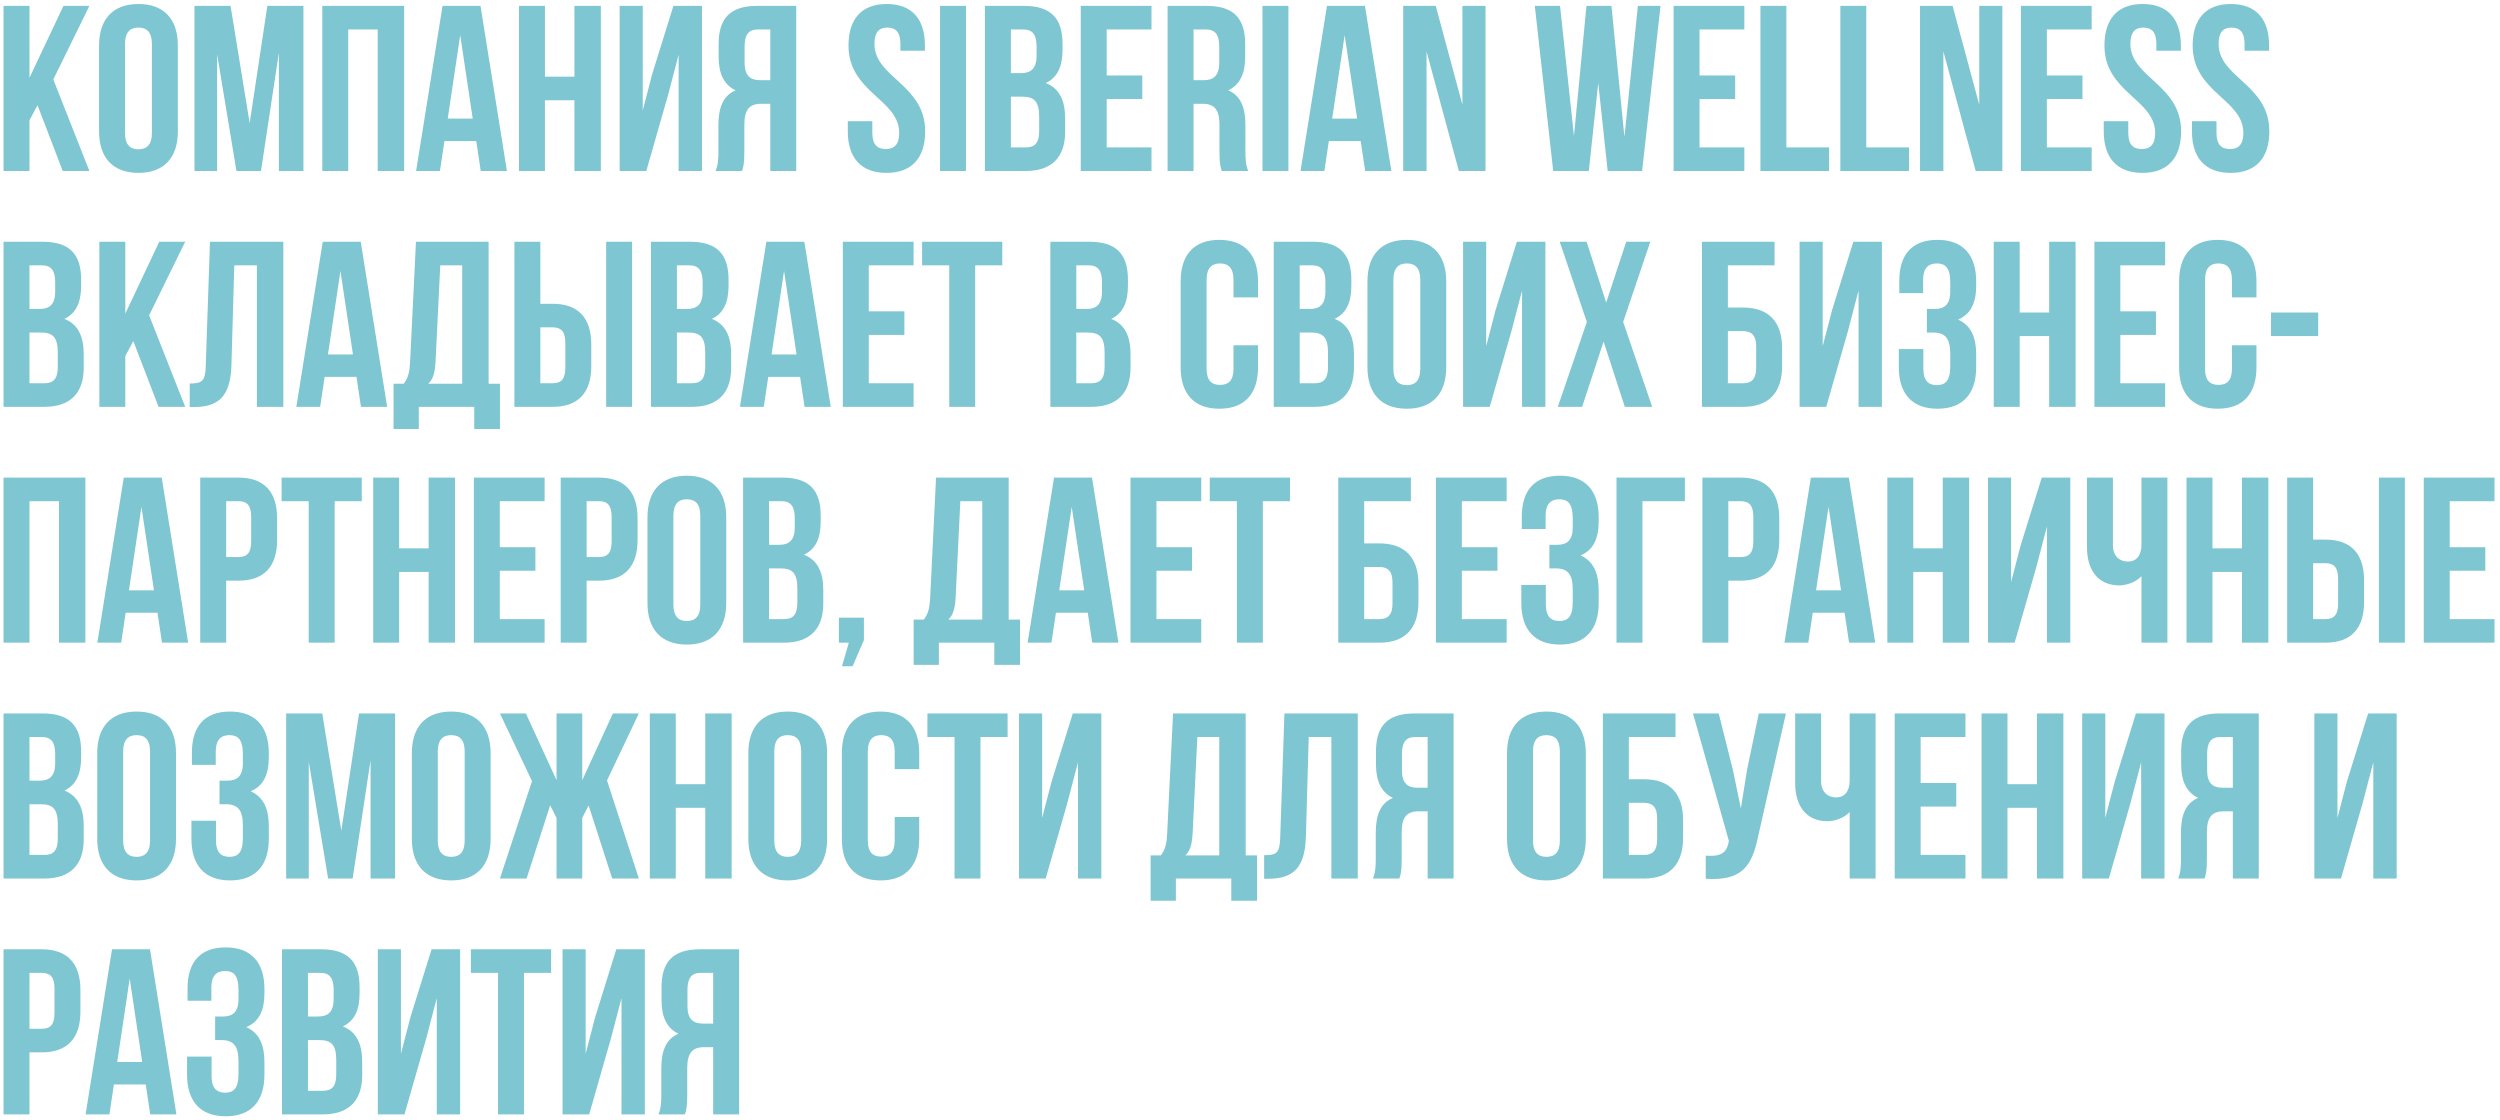 <?xml version="1.0" encoding="UTF-8"?> <svg xmlns="http://www.w3.org/2000/svg" width="424" height="190" viewBox="0 0 424 190" fill="none"><path d="M6.36 17.84L5 20.4V29H0.6V1H5V13.2L10.76 1H15.16L9.04 13.48L15.16 29H10.64L6.36 17.84ZM16.802 7.72C16.802 3.24 19.163 0.68 23.483 0.68C27.802 0.68 30.163 3.24 30.163 7.72V22.28C30.163 26.76 27.802 29.32 23.483 29.32C19.163 29.32 16.802 26.76 16.802 22.28V7.72ZM21.203 22.56C21.203 24.56 22.082 25.32 23.483 25.32C24.883 25.32 25.762 24.56 25.762 22.56V7.44C25.762 5.44 24.883 4.68 23.483 4.68C22.082 4.68 21.203 5.44 21.203 7.44V22.56ZM42.342 20.88L45.342 1H51.462V29H47.302V8.92L44.262 29H40.102L36.822 9.2V29H32.982V1H39.102L42.342 20.88ZM59.062 29H54.663V1H68.543V29H64.062V5H59.062V29ZM85.973 29H81.533L80.773 23.92H75.373L74.613 29H70.573L75.053 1H81.493L85.973 29ZM75.933 20.12H80.173L78.053 5.96L75.933 20.12ZM92.422 29H88.022V1H92.422V13H97.422V1H101.902V29H97.422V17H92.422V29ZM109.612 29H105.092V1H109.012V18.72L110.612 12.56L114.212 1H119.052V29H115.092V9.28L113.292 16.16L109.612 29ZM121.363 29C121.803 27.96 121.843 26.96 121.843 25.6V21.28C121.843 18.36 122.563 16.24 124.763 15.32C122.803 14.4 121.882 12.52 121.882 9.64V7.44C121.882 3.12 123.843 1 128.403 1H135.043V29H130.643V17.6H129.123C127.123 17.6 126.243 18.56 126.243 21.16V25.56C126.243 27.84 126.083 28.28 125.842 29H121.363ZM128.523 5C126.963 5 126.283 5.88 126.283 7.88V10.64C126.283 12.88 127.283 13.6 128.923 13.6H130.643V5H128.523ZM143.907 7.72C143.907 3.24 146.107 0.68 150.387 0.68C154.667 0.68 156.867 3.24 156.867 7.72V8.6H152.707V7.44C152.707 5.44 151.907 4.68 150.507 4.68C149.107 4.68 148.307 5.44 148.307 7.44C148.307 13.2 156.907 14.28 156.907 22.28C156.907 26.76 154.667 29.32 150.347 29.32C146.027 29.32 143.787 26.76 143.787 22.28V20.56H147.947V22.56C147.947 24.56 148.827 25.28 150.227 25.28C151.627 25.28 152.507 24.56 152.507 22.56C152.507 16.8 143.907 15.72 143.907 7.72ZM159.428 1H163.828V29H159.428V1ZM173.685 1C178.245 1 180.205 3.12 180.205 7.44V8.44C180.205 11.32 179.325 13.16 177.365 14.08C179.725 15 180.645 17.12 180.645 20.08V22.36C180.645 26.68 178.365 29 173.965 29H167.045V1H173.685ZM171.445 5V12.4H173.165C174.805 12.4 175.805 11.68 175.805 9.44V7.88C175.805 5.88 175.125 5 173.565 5H171.445ZM171.445 16.4V25H173.965C175.445 25 176.245 24.32 176.245 22.24V19.8C176.245 17.2 175.405 16.4 173.405 16.4H171.445ZM187.695 12.8H193.735V16.8H187.695V25H195.295V29H183.295V1H195.295V5H187.695V12.8ZM207.222 29C206.982 28.28 206.822 27.84 206.822 25.56V21.16C206.822 18.56 205.942 17.6 203.942 17.6H202.422V29H198.022V1H204.662C209.222 1 211.182 3.12 211.182 7.44V9.64C211.182 12.52 210.262 14.4 208.302 15.32C210.502 16.24 211.222 18.36 211.222 21.28V25.6C211.222 26.96 211.262 27.96 211.702 29H207.222ZM202.422 5V13.6H204.142C205.782 13.6 206.782 12.88 206.782 10.64V7.88C206.782 5.88 206.102 5 204.542 5H202.422ZM214.116 1H218.516V29H214.116V1ZM235.973 29H231.533L230.773 23.92H225.373L224.613 29H220.573L225.053 1H231.493L235.973 29ZM225.933 20.12H230.173L228.053 5.96L225.933 20.12ZM241.942 8.72V29H237.982V1H243.502L248.022 17.76V1H251.942V29H247.422L241.942 8.72ZM271.063 14.08L269.463 29H263.423L260.303 1H264.583L266.943 23.08L269.063 1H273.303L275.503 23.24L277.783 1H281.623L278.503 29H272.663L271.063 14.08ZM288.242 12.8H294.282V16.8H288.242V25H295.842V29H283.842V1H295.842V5H288.242V12.8ZM298.569 1H302.969V25H310.209V29H298.569V1ZM312.123 1H316.523V25H323.763V29H312.123V1ZM329.598 8.72V29H325.638V1H331.158L335.678 17.76V1H339.598V29H335.078L329.598 8.72ZM347.148 12.8H353.188V16.8H347.148V25H354.748V29H342.748V1H354.748V5H347.148V12.8ZM356.915 7.72C356.915 3.24 359.115 0.68 363.395 0.68C367.675 0.68 369.875 3.24 369.875 7.72V8.6H365.715V7.44C365.715 5.44 364.915 4.68 363.515 4.68C362.115 4.68 361.315 5.44 361.315 7.44C361.315 13.2 369.915 14.28 369.915 22.28C369.915 26.76 367.675 29.32 363.355 29.32C359.035 29.32 356.795 26.76 356.795 22.28V20.56H360.955V22.56C360.955 24.56 361.835 25.28 363.235 25.28C364.635 25.28 365.515 24.56 365.515 22.56C365.515 16.8 356.915 15.72 356.915 7.72ZM371.876 7.72C371.876 3.24 374.076 0.68 378.356 0.68C382.636 0.68 384.836 3.24 384.836 7.72V8.6H380.676V7.44C380.676 5.44 379.876 4.68 378.476 4.68C377.076 4.68 376.276 5.44 376.276 7.44C376.276 13.2 384.876 14.28 384.876 22.28C384.876 26.76 382.636 29.32 378.316 29.32C373.996 29.32 371.756 26.76 371.756 22.28V20.56H375.916V22.56C375.916 24.56 376.796 25.28 378.196 25.28C379.596 25.28 380.476 24.56 380.476 22.56C380.476 16.8 371.876 15.72 371.876 7.72ZM7.24 41C11.8 41 13.76 43.12 13.76 47.44V48.44C13.76 51.32 12.88 53.16 10.92 54.08C13.28 55 14.2 57.12 14.2 60.08V62.36C14.2 66.68 11.92 69 7.52 69H0.6V41H7.24ZM5 45V52.4H6.72C8.36 52.4 9.36 51.68 9.36 49.44V47.88C9.36 45.88 8.68 45 7.12 45H5ZM5 56.4V65H7.52C9 65 9.8 64.32 9.8 62.24V59.8C9.8 57.2 8.96 56.4 6.96 56.4H5ZM22.61 57.84L21.25 60.4V69H16.85V41H21.25V53.2L27.01 41H31.41L25.29 53.48L31.41 69H26.89L22.61 57.84ZM32.172 65.04C34.172 65.04 34.812 64.76 34.892 62.16L35.612 41H48.053V69H43.572V45H39.733L39.252 61.92C39.093 67.04 37.252 69.04 32.852 69.04H32.172V65.04ZM65.66 69H61.22L60.46 63.92H55.06L54.3 69H50.26L54.74 41H61.18L65.66 69ZM55.62 60.12H59.86L57.74 45.96L55.62 60.12ZM80.429 72.76V69H71.029V72.76H66.749V65.08H68.469C69.229 64.12 69.469 63.08 69.549 61.44L70.549 41H82.869V65.08H84.789V72.76H80.429ZM73.869 61.36C73.749 63.48 73.349 64.4 72.629 65.08H78.389V45H74.669L73.869 61.36ZM87.241 69V41H91.641V51.52H93.721C98.121 51.52 100.281 53.96 100.281 58.44V62.08C100.281 66.56 98.121 69 93.721 69H87.241ZM102.801 69V41H107.201V69H102.801ZM93.721 65C95.121 65 95.881 64.36 95.881 62.36V58.16C95.881 56.16 95.121 55.52 93.721 55.52H91.641V65H93.721ZM117.045 41C121.605 41 123.565 43.12 123.565 47.44V48.44C123.565 51.32 122.685 53.16 120.725 54.08C123.085 55 124.005 57.12 124.005 60.08V62.36C124.005 66.68 121.725 69 117.325 69H110.405V41H117.045ZM114.805 45V52.4H116.525C118.165 52.4 119.165 51.68 119.165 49.44V47.88C119.165 45.88 118.485 45 116.925 45H114.805ZM114.805 56.4V65H117.325C118.805 65 119.605 64.32 119.605 62.24V59.8C119.605 57.2 118.765 56.4 116.765 56.4H114.805ZM140.895 69H136.455L135.695 63.92H130.295L129.535 69H125.495L129.975 41H136.415L140.895 69ZM130.855 60.12H135.095L132.975 45.96L130.855 60.12ZM147.344 52.8H153.384V56.8H147.344V65H154.944V69H142.944V41H154.944V45H147.344V52.8ZM156.39 41H169.99V45H165.39V69H160.99V45H156.39V41ZM184.779 41C189.339 41 191.299 43.12 191.299 47.44V48.44C191.299 51.32 190.419 53.16 188.459 54.08C190.819 55 191.739 57.12 191.739 60.08V62.36C191.739 66.68 189.459 69 185.059 69H178.139V41H184.779ZM182.539 45V52.4H184.259C185.899 52.4 186.899 51.68 186.899 49.44V47.88C186.899 45.88 186.219 45 184.659 45H182.539ZM182.539 56.4V65H185.059C186.539 65 187.339 64.32 187.339 62.24V59.8C187.339 57.2 186.499 56.4 184.499 56.4H182.539ZM213.36 58.56V62.28C213.36 66.76 211.12 69.32 206.8 69.32C202.48 69.32 200.24 66.76 200.24 62.28V47.72C200.24 43.24 202.48 40.68 206.8 40.68C211.12 40.68 213.36 43.24 213.36 47.72V50.44H209.2V47.44C209.2 45.44 208.32 44.68 206.92 44.68C205.52 44.68 204.64 45.44 204.64 47.44V62.56C204.64 64.56 205.52 65.28 206.92 65.28C208.32 65.28 209.2 64.56 209.2 62.56V58.56H213.36ZM222.67 41C227.23 41 229.19 43.12 229.19 47.44V48.44C229.19 51.32 228.31 53.16 226.35 54.08C228.71 55 229.63 57.12 229.63 60.08V62.36C229.63 66.68 227.35 69 222.95 69H216.03V41H222.67ZM220.43 45V52.4H222.15C223.79 52.4 224.79 51.68 224.79 49.44V47.88C224.79 45.88 224.11 45 222.55 45H220.43ZM220.43 56.4V65H222.95C224.43 65 225.23 64.32 225.23 62.24V59.8C225.23 57.2 224.39 56.4 222.39 56.4H220.43ZM231.92 47.72C231.92 43.24 234.28 40.68 238.6 40.68C242.92 40.68 245.28 43.24 245.28 47.72V62.28C245.28 66.76 242.92 69.32 238.6 69.32C234.28 69.32 231.92 66.76 231.92 62.28V47.72ZM236.32 62.56C236.32 64.56 237.2 65.32 238.6 65.32C240 65.32 240.88 64.56 240.88 62.56V47.44C240.88 45.44 240 44.68 238.6 44.68C237.2 44.68 236.32 45.44 236.32 47.44V62.56ZM252.659 69H248.139V41H252.059V58.72L253.659 52.56L257.259 41H262.099V69H258.139V49.28L256.339 56.16L252.659 69ZM279.889 41L275.289 54.6L280.209 69H275.569L271.969 57.92L268.329 69H264.209L269.129 54.6L264.529 41H269.089L272.409 51.32L275.809 41H279.889ZM288.648 69V41H300.968V45H293.048V52.16H295.608C300.008 52.16 302.248 54.6 302.248 59.08V62.08C302.248 66.56 300.008 69 295.608 69H288.648ZM295.608 65C297.008 65 297.848 64.36 297.848 62.36V58.8C297.848 56.8 297.008 56.16 295.608 56.16H293.048V65H295.608ZM309.729 69H305.209V41H309.129V58.72L310.729 52.56L314.329 41H319.169V69H315.209V49.28L313.409 56.16L309.729 69ZM330.76 47.88C330.76 45.36 329.88 44.68 328.48 44.68C327.08 44.68 326.16 45.44 326.16 47.44V49.72H322.12V47.64C322.12 43.16 324.28 40.68 328.6 40.68C332.92 40.68 335.16 43.24 335.16 47.72V48.44C335.16 51.44 334.2 53.32 332.08 54.2C334.28 55.16 335.16 57.24 335.16 60.08V62.28C335.16 66.76 332.92 69.32 328.6 69.32C324.28 69.32 322.04 66.76 322.04 62.28V59.2H326.2V62.56C326.2 64.56 327.08 65.32 328.48 65.32C329.88 65.32 330.76 64.64 330.76 62.16V59.96C330.76 57.36 329.88 56.4 327.88 56.4H326.8V52.4H328.12C329.76 52.4 330.76 51.68 330.76 49.44V47.88ZM342.539 69H338.139V41H342.539V53H347.539V41H352.019V69H347.539V57H342.539V69ZM359.609 52.8H365.649V56.8H359.609V65H367.209V69H355.209V41H367.209V45H359.609V52.8ZM382.696 58.56V62.28C382.696 66.76 380.456 69.32 376.136 69.32C371.816 69.32 369.576 66.76 369.576 62.28V47.72C369.576 43.24 371.816 40.68 376.136 40.68C380.456 40.68 382.696 43.24 382.696 47.72V50.44H378.536V47.44C378.536 45.44 377.656 44.68 376.256 44.68C374.856 44.68 373.976 45.44 373.976 47.44V62.56C373.976 64.56 374.856 65.28 376.256 65.28C377.656 65.28 378.536 64.56 378.536 62.56V58.56H382.696ZM385.166 53H393.166V57H385.166V53ZM5 109H0.6V81H14.48V109H10V85H5V109ZM31.91 109H27.47L26.71 103.92H21.31L20.55 109H16.51L20.99 81H27.43L31.91 109ZM21.87 100.12H26.11L23.99 85.96L21.87 100.12ZM40.439 81C44.839 81 46.999 83.44 46.999 87.92V91.56C46.999 96.04 44.839 98.48 40.439 98.48H38.359V109H33.959V81H40.439ZM38.359 85V94.48H40.439C41.839 94.48 42.599 93.84 42.599 91.84V87.64C42.599 85.64 41.839 85 40.439 85H38.359ZM47.758 81H61.358V85H56.758V109H52.358V85H47.758V81ZM67.695 109H63.295V81H67.695V93H72.695V81H77.175V109H72.695V97H67.695V109ZM84.766 92.8H90.806V96.8H84.766V105H92.366V109H80.366V81H92.366V85H84.766V92.8ZM101.572 81C105.972 81 108.132 83.44 108.132 87.92V91.56C108.132 96.04 105.972 98.48 101.572 98.48H99.492V109H95.092V81H101.572ZM99.492 85V94.48H101.572C102.972 94.48 103.732 93.84 103.732 91.84V87.64C103.732 85.64 102.972 85 101.572 85H99.492ZM109.81 87.72C109.81 83.24 112.17 80.68 116.49 80.68C120.81 80.68 123.17 83.24 123.17 87.72V102.28C123.17 106.76 120.81 109.32 116.49 109.32C112.17 109.32 109.81 106.76 109.81 102.28V87.72ZM114.21 102.56C114.21 104.56 115.09 105.32 116.49 105.32C117.89 105.32 118.77 104.56 118.77 102.56V87.44C118.77 85.44 117.89 84.68 116.49 84.68C115.09 84.68 114.21 85.44 114.21 87.44V102.56ZM132.67 81C137.23 81 139.19 83.12 139.19 87.44V88.44C139.19 91.32 138.31 93.16 136.35 94.08C138.71 95 139.63 97.12 139.63 100.08V102.36C139.63 106.68 137.35 109 132.95 109H126.03V81H132.67ZM130.43 85V92.4H132.15C133.79 92.4 134.79 91.68 134.79 89.44V87.88C134.79 85.88 134.11 85 132.55 85H130.43ZM130.43 96.4V105H132.95C134.43 105 135.23 104.32 135.23 102.24V99.8C135.23 97.2 134.39 96.4 132.39 96.4H130.43ZM142.28 109V104.76H146.52V108.56L144.6 113H142.8L143.96 109H142.28ZM168.633 112.76V109H159.233V112.76H154.953V105.08H156.673C157.433 104.12 157.673 103.08 157.753 101.44L158.753 81H171.073V105.08H172.993V112.76H168.633ZM162.073 101.36C161.953 103.48 161.553 104.4 160.833 105.08H166.593V85H162.873L162.073 101.36ZM189.684 109H185.244L184.484 103.92H179.084L178.324 109H174.284L178.764 81H185.204L189.684 109ZM179.644 100.12H183.884L181.764 85.96L179.644 100.12ZM196.133 92.8H202.173V96.8H196.133V105H203.733V109H191.733V81H203.733V85H196.133V92.8ZM205.179 81H218.779V85H214.179V109H209.779V85H205.179V81ZM226.968 109V81H239.288V85H231.368V92.16H233.928C238.328 92.16 240.568 94.6 240.568 99.08V102.08C240.568 106.56 238.328 109 233.928 109H226.968ZM233.928 105C235.328 105 236.168 104.36 236.168 102.36V98.8C236.168 96.8 235.328 96.16 233.928 96.16H231.368V105H233.928ZM247.93 92.8H253.97V96.8H247.93V105H255.53V109H243.53V81H255.53V85H247.93V92.8ZM266.736 87.88C266.736 85.36 265.856 84.68 264.456 84.68C263.056 84.68 262.136 85.44 262.136 87.44V89.72H258.096V87.64C258.096 83.16 260.256 80.68 264.576 80.68C268.896 80.68 271.136 83.24 271.136 87.72V88.44C271.136 91.44 270.176 93.32 268.056 94.2C270.256 95.16 271.136 97.24 271.136 100.08V102.28C271.136 106.76 268.896 109.32 264.576 109.32C260.256 109.32 258.016 106.76 258.016 102.28V99.2H262.176V102.56C262.176 104.56 263.056 105.32 264.456 105.32C265.856 105.32 266.736 104.64 266.736 102.16V99.96C266.736 97.36 265.856 96.4 263.856 96.4H262.776V92.4H264.096C265.736 92.4 266.736 91.68 266.736 89.44V87.88ZM274.156 109V81H285.756V85H278.556V109H274.156ZM295.205 81C299.605 81 301.765 83.44 301.765 87.92V91.56C301.765 96.04 299.605 98.48 295.205 98.48H293.125V109H288.725V81H295.205ZM293.125 85V94.48H295.205C296.605 94.48 297.365 93.84 297.365 91.84V87.64C297.365 85.64 296.605 85 295.205 85H293.125ZM318.043 109H313.603L312.843 103.92H307.443L306.683 109H302.643L307.123 81H313.563L318.043 109ZM308.003 100.12H312.243L310.123 85.96L308.003 100.12ZM324.492 109H320.092V81H324.492V93H329.492V81H333.972V109H329.492V97H324.492V109ZM341.683 109H337.163V81H341.083V98.72L342.683 92.56L346.283 81H351.123V109H347.163V89.28L345.363 96.16L341.683 109ZM367.593 81V109H363.193V97.72C362.233 98.76 360.633 99.28 359.433 99.28C355.833 99.28 353.953 96.68 353.953 92.84V81H358.353V92.48C358.353 94.36 359.513 95.24 360.913 95.24C362.313 95.24 363.193 94.24 363.193 92.36V81H367.593ZM375.234 109H370.834V81H375.234V93H380.234V81H384.714V109H380.234V97H375.234V109ZM387.905 109V81H392.305V91.52H394.385C398.785 91.52 400.945 93.96 400.945 98.44V102.08C400.945 106.56 398.785 109 394.385 109H387.905ZM403.465 109V81H407.865V109H403.465ZM394.385 105C395.785 105 396.545 104.36 396.545 102.36V98.16C396.545 96.16 395.785 95.52 394.385 95.52H392.305V105H394.385ZM415.469 92.8H421.509V96.8H415.469V105H423.069V109H411.069V81H423.069V85H415.469V92.8ZM7.24 121C11.8 121 13.76 123.12 13.76 127.44V128.44C13.76 131.32 12.88 133.16 10.92 134.08C13.28 135 14.2 137.12 14.2 140.08V142.36C14.2 146.68 11.92 149 7.52 149H0.6V121H7.24ZM5 125V132.4H6.72C8.36 132.4 9.36 131.68 9.36 129.44V127.88C9.36 125.88 8.68 125 7.12 125H5ZM5 136.4V145H7.52C9 145 9.8 144.32 9.8 142.24V139.8C9.8 137.2 8.96 136.4 6.96 136.4H5ZM16.49 127.72C16.49 123.24 18.85 120.68 23.17 120.68C27.49 120.68 29.85 123.24 29.85 127.72V142.28C29.85 146.76 27.49 149.32 23.17 149.32C18.85 149.32 16.49 146.76 16.49 142.28V127.72ZM20.89 142.56C20.89 144.56 21.77 145.32 23.17 145.32C24.57 145.32 25.45 144.56 25.45 142.56V127.44C25.45 125.44 24.57 124.68 23.17 124.68C21.77 124.68 20.89 125.44 20.89 127.44V142.56ZM41.189 127.88C41.189 125.36 40.309 124.68 38.909 124.68C37.509 124.68 36.589 125.44 36.589 127.44V129.72H32.549V127.64C32.549 123.16 34.709 120.68 39.029 120.68C43.349 120.68 45.589 123.24 45.589 127.72V128.44C45.589 131.44 44.629 133.32 42.509 134.2C44.709 135.16 45.589 137.24 45.589 140.08V142.28C45.589 146.76 43.349 149.32 39.029 149.32C34.709 149.32 32.469 146.76 32.469 142.28V139.2H36.629V142.56C36.629 144.56 37.509 145.32 38.909 145.32C40.309 145.32 41.189 144.64 41.189 142.16V139.96C41.189 137.36 40.309 136.4 38.309 136.4H37.229V132.4H38.549C40.189 132.4 41.189 131.68 41.189 129.44V127.88ZM57.889 140.88L60.889 121H67.009V149H62.849V128.92L59.809 149H55.649L52.369 129.2V149H48.529V121H54.649L57.889 140.88ZM69.849 127.72C69.849 123.24 72.209 120.68 76.529 120.68C80.849 120.68 83.209 123.24 83.209 127.72V142.28C83.209 146.76 80.849 149.32 76.529 149.32C72.209 149.32 69.849 146.76 69.849 142.28V127.72ZM74.249 142.56C74.249 144.56 75.129 145.32 76.529 145.32C77.929 145.32 78.809 144.56 78.809 142.56V127.44C78.809 125.44 77.929 124.68 76.529 124.68C75.129 124.68 74.249 125.44 74.249 127.44V142.56ZM98.749 132.32L103.949 121H108.349L102.949 132.36L108.349 149H103.829L99.829 136.6L98.749 138.72V149H94.389V138.72L93.309 136.56L89.309 149H84.789L90.229 132.48L84.789 121H89.189L94.389 132.32V121H98.749V132.32ZM114.609 149H110.209V121H114.609V133H119.609V121H124.089V149H119.609V137H114.609V149ZM126.92 127.72C126.92 123.24 129.28 120.68 133.6 120.68C137.92 120.68 140.28 123.24 140.28 127.72V142.28C140.28 146.76 137.92 149.32 133.6 149.32C129.28 149.32 126.92 146.76 126.92 142.28V127.72ZM131.32 142.56C131.32 144.56 132.2 145.32 133.6 145.32C135 145.32 135.88 144.56 135.88 142.56V127.44C135.88 125.44 135 124.68 133.6 124.68C132.2 124.68 131.32 125.44 131.32 127.44V142.56ZM155.899 138.56V142.28C155.899 146.76 153.659 149.32 149.339 149.32C145.019 149.32 142.779 146.76 142.779 142.28V127.72C142.779 123.24 145.019 120.68 149.339 120.68C153.659 120.68 155.899 123.24 155.899 127.72V130.44H151.739V127.44C151.739 125.44 150.859 124.68 149.459 124.68C148.059 124.68 147.179 125.44 147.179 127.44V142.56C147.179 144.56 148.059 145.28 149.459 145.28C150.859 145.28 151.739 144.56 151.739 142.56V138.56H155.899ZM157.289 121H170.889V125H166.289V149H161.889V125H157.289V121ZM177.347 149H172.827V121H176.747V138.72L178.347 132.56L181.947 121H186.787V149H182.827V129.28L181.027 136.16L177.347 149ZM208.828 152.76V149H199.428V152.76H195.148V145.08H196.868C197.628 144.12 197.868 143.08 197.948 141.44L198.948 121H211.268V145.08H213.188V152.76H208.828ZM202.268 141.36C202.148 143.48 201.748 144.4 201.028 145.08H206.788V125H203.068L202.268 141.36ZM214.399 145.04C216.399 145.04 217.039 144.76 217.119 142.16L217.839 121H230.279V149H225.799V125H221.959L221.479 141.92C221.319 147.04 219.479 149.04 215.079 149.04H214.399V145.04ZM232.847 149C233.287 147.96 233.327 146.96 233.327 145.6V141.28C233.327 138.36 234.047 136.24 236.247 135.32C234.287 134.4 233.367 132.52 233.367 129.64V127.44C233.367 123.12 235.327 121 239.887 121H246.527V149H242.127V137.6H240.607C238.607 137.6 237.727 138.56 237.727 141.16V145.56C237.727 147.84 237.567 148.28 237.327 149H232.847ZM240.007 125C238.447 125 237.767 125.88 237.767 127.88V130.64C237.767 132.88 238.767 133.6 240.407 133.6H242.127V125H240.007ZM255.592 127.72C255.592 123.24 257.952 120.68 262.272 120.68C266.592 120.68 268.952 123.24 268.952 127.72V142.28C268.952 146.76 266.592 149.32 262.272 149.32C257.952 149.32 255.592 146.76 255.592 142.28V127.72ZM259.992 142.56C259.992 144.56 260.872 145.32 262.272 145.32C263.672 145.32 264.552 144.56 264.552 142.56V127.44C264.552 125.44 263.672 124.68 262.272 124.68C260.872 124.68 259.992 125.44 259.992 127.44V142.56ZM271.851 149V121H284.171V125H276.251V132.16H278.811C283.211 132.16 285.451 134.6 285.451 139.08V142.08C285.451 146.56 283.211 149 278.811 149H271.851ZM278.811 145C280.211 145 281.051 144.36 281.051 142.36V138.8C281.051 136.8 280.211 136.16 278.811 136.16H276.251V145H278.811ZM298.173 141.88C297.133 146.92 295.413 149.44 289.293 149.04V145.12C291.533 145.28 292.813 144.88 293.173 142.84L293.213 142.6L287.133 121H291.493L293.893 130.56L295.253 137.12L296.293 130.6L298.293 121H302.893L298.173 141.88ZM318.101 121V149H313.701V137.72C312.741 138.76 311.141 139.28 309.941 139.28C306.341 139.28 304.461 136.68 304.461 132.84V121H308.861V132.48C308.861 134.36 310.021 135.24 311.421 135.24C312.821 135.24 313.701 134.24 313.701 132.36V121H318.101ZM325.742 132.8H331.782V136.8H325.742V145H333.342V149H321.342V121H333.342V125H325.742V132.8ZM340.469 149H336.069V121H340.469V133H345.469V121H349.949V149H345.469V137H340.469V149ZM357.659 149H353.139V121H357.059V138.72L358.659 132.56L362.259 121H367.099V149H363.139V129.28L361.339 136.16L357.659 149ZM369.409 149C369.849 147.96 369.889 146.96 369.889 145.6V141.28C369.889 138.36 370.609 136.24 372.809 135.32C370.849 134.4 369.929 132.52 369.929 129.64V127.44C369.929 123.12 371.889 121 376.449 121H383.089V149H378.689V137.6H377.169C375.169 137.6 374.289 138.56 374.289 141.16V145.56C374.289 147.84 374.129 148.28 373.889 149H369.409ZM376.569 125C375.009 125 374.329 125.88 374.329 127.88V130.64C374.329 132.88 375.329 133.6 376.969 133.6H378.689V125H376.569ZM397.034 149H392.514V121H396.434V138.72L398.034 132.56L401.634 121H406.474V149H402.514V129.28L400.714 136.16L397.034 149ZM7.08 161C11.48 161 13.64 163.44 13.64 167.92V171.56C13.64 176.04 11.48 178.48 7.08 178.48H5V189H0.6V161H7.08ZM5 165V174.48H7.08C8.48 174.48 9.24 173.84 9.24 171.84V167.64C9.24 165.64 8.48 165 7.08 165H5ZM29.918 189H25.478L24.718 183.92H19.318L18.558 189H14.518L18.998 161H25.438L29.918 189ZM19.878 180.12H24.118L21.998 165.96L19.878 180.12ZM40.447 167.88C40.447 165.36 39.567 164.68 38.167 164.68C36.767 164.68 35.847 165.44 35.847 167.44V169.72H31.807V167.64C31.807 163.16 33.967 160.68 38.287 160.68C42.607 160.68 44.847 163.24 44.847 167.72V168.44C44.847 171.44 43.887 173.32 41.767 174.2C43.967 175.16 44.847 177.24 44.847 180.08V182.28C44.847 186.76 42.607 189.32 38.287 189.32C33.967 189.32 31.727 186.76 31.727 182.28V179.2H35.887V182.56C35.887 184.56 36.767 185.32 38.167 185.32C39.567 185.32 40.447 184.64 40.447 182.16V179.96C40.447 177.36 39.567 176.4 37.567 176.4H36.487V172.4H37.807C39.447 172.4 40.447 171.68 40.447 169.44V167.88ZM54.467 161C59.027 161 60.987 163.12 60.987 167.44V168.44C60.987 171.32 60.107 173.16 58.147 174.08C60.507 175 61.427 177.12 61.427 180.08V182.36C61.427 186.68 59.147 189 54.747 189H47.827V161H54.467ZM52.227 165V172.4H53.947C55.587 172.4 56.587 171.68 56.587 169.44V167.88C56.587 165.88 55.907 165 54.347 165H52.227ZM52.227 176.4V185H54.747C56.227 185 57.027 184.32 57.027 182.24V179.8C57.027 177.2 56.187 176.4 54.187 176.4H52.227ZM68.597 189H64.077V161H67.997V178.72L69.597 172.56L73.197 161H78.037V189H74.077V169.28L72.277 176.16L68.597 189ZM79.867 161H93.467V165H88.867V189H84.467V165H79.867V161ZM99.925 189H95.405V161H99.325V178.72L100.925 172.56L104.525 161H109.365V189H105.405V169.28L103.605 176.16L99.925 189ZM111.675 189C112.115 187.96 112.155 186.96 112.155 185.6V181.28C112.155 178.36 112.875 176.24 115.075 175.32C113.115 174.4 112.195 172.52 112.195 169.64V167.44C112.195 163.12 114.155 161 118.715 161H125.355V189H120.955V177.6H119.435C117.435 177.6 116.555 178.56 116.555 181.16V185.56C116.555 187.84 116.395 188.28 116.155 189H111.675ZM118.835 165C117.275 165 116.595 165.88 116.595 167.88V170.64C116.595 172.88 117.595 173.6 119.235 173.6H120.955V165H118.835Z" fill="#7EC6D2"></path></svg> 